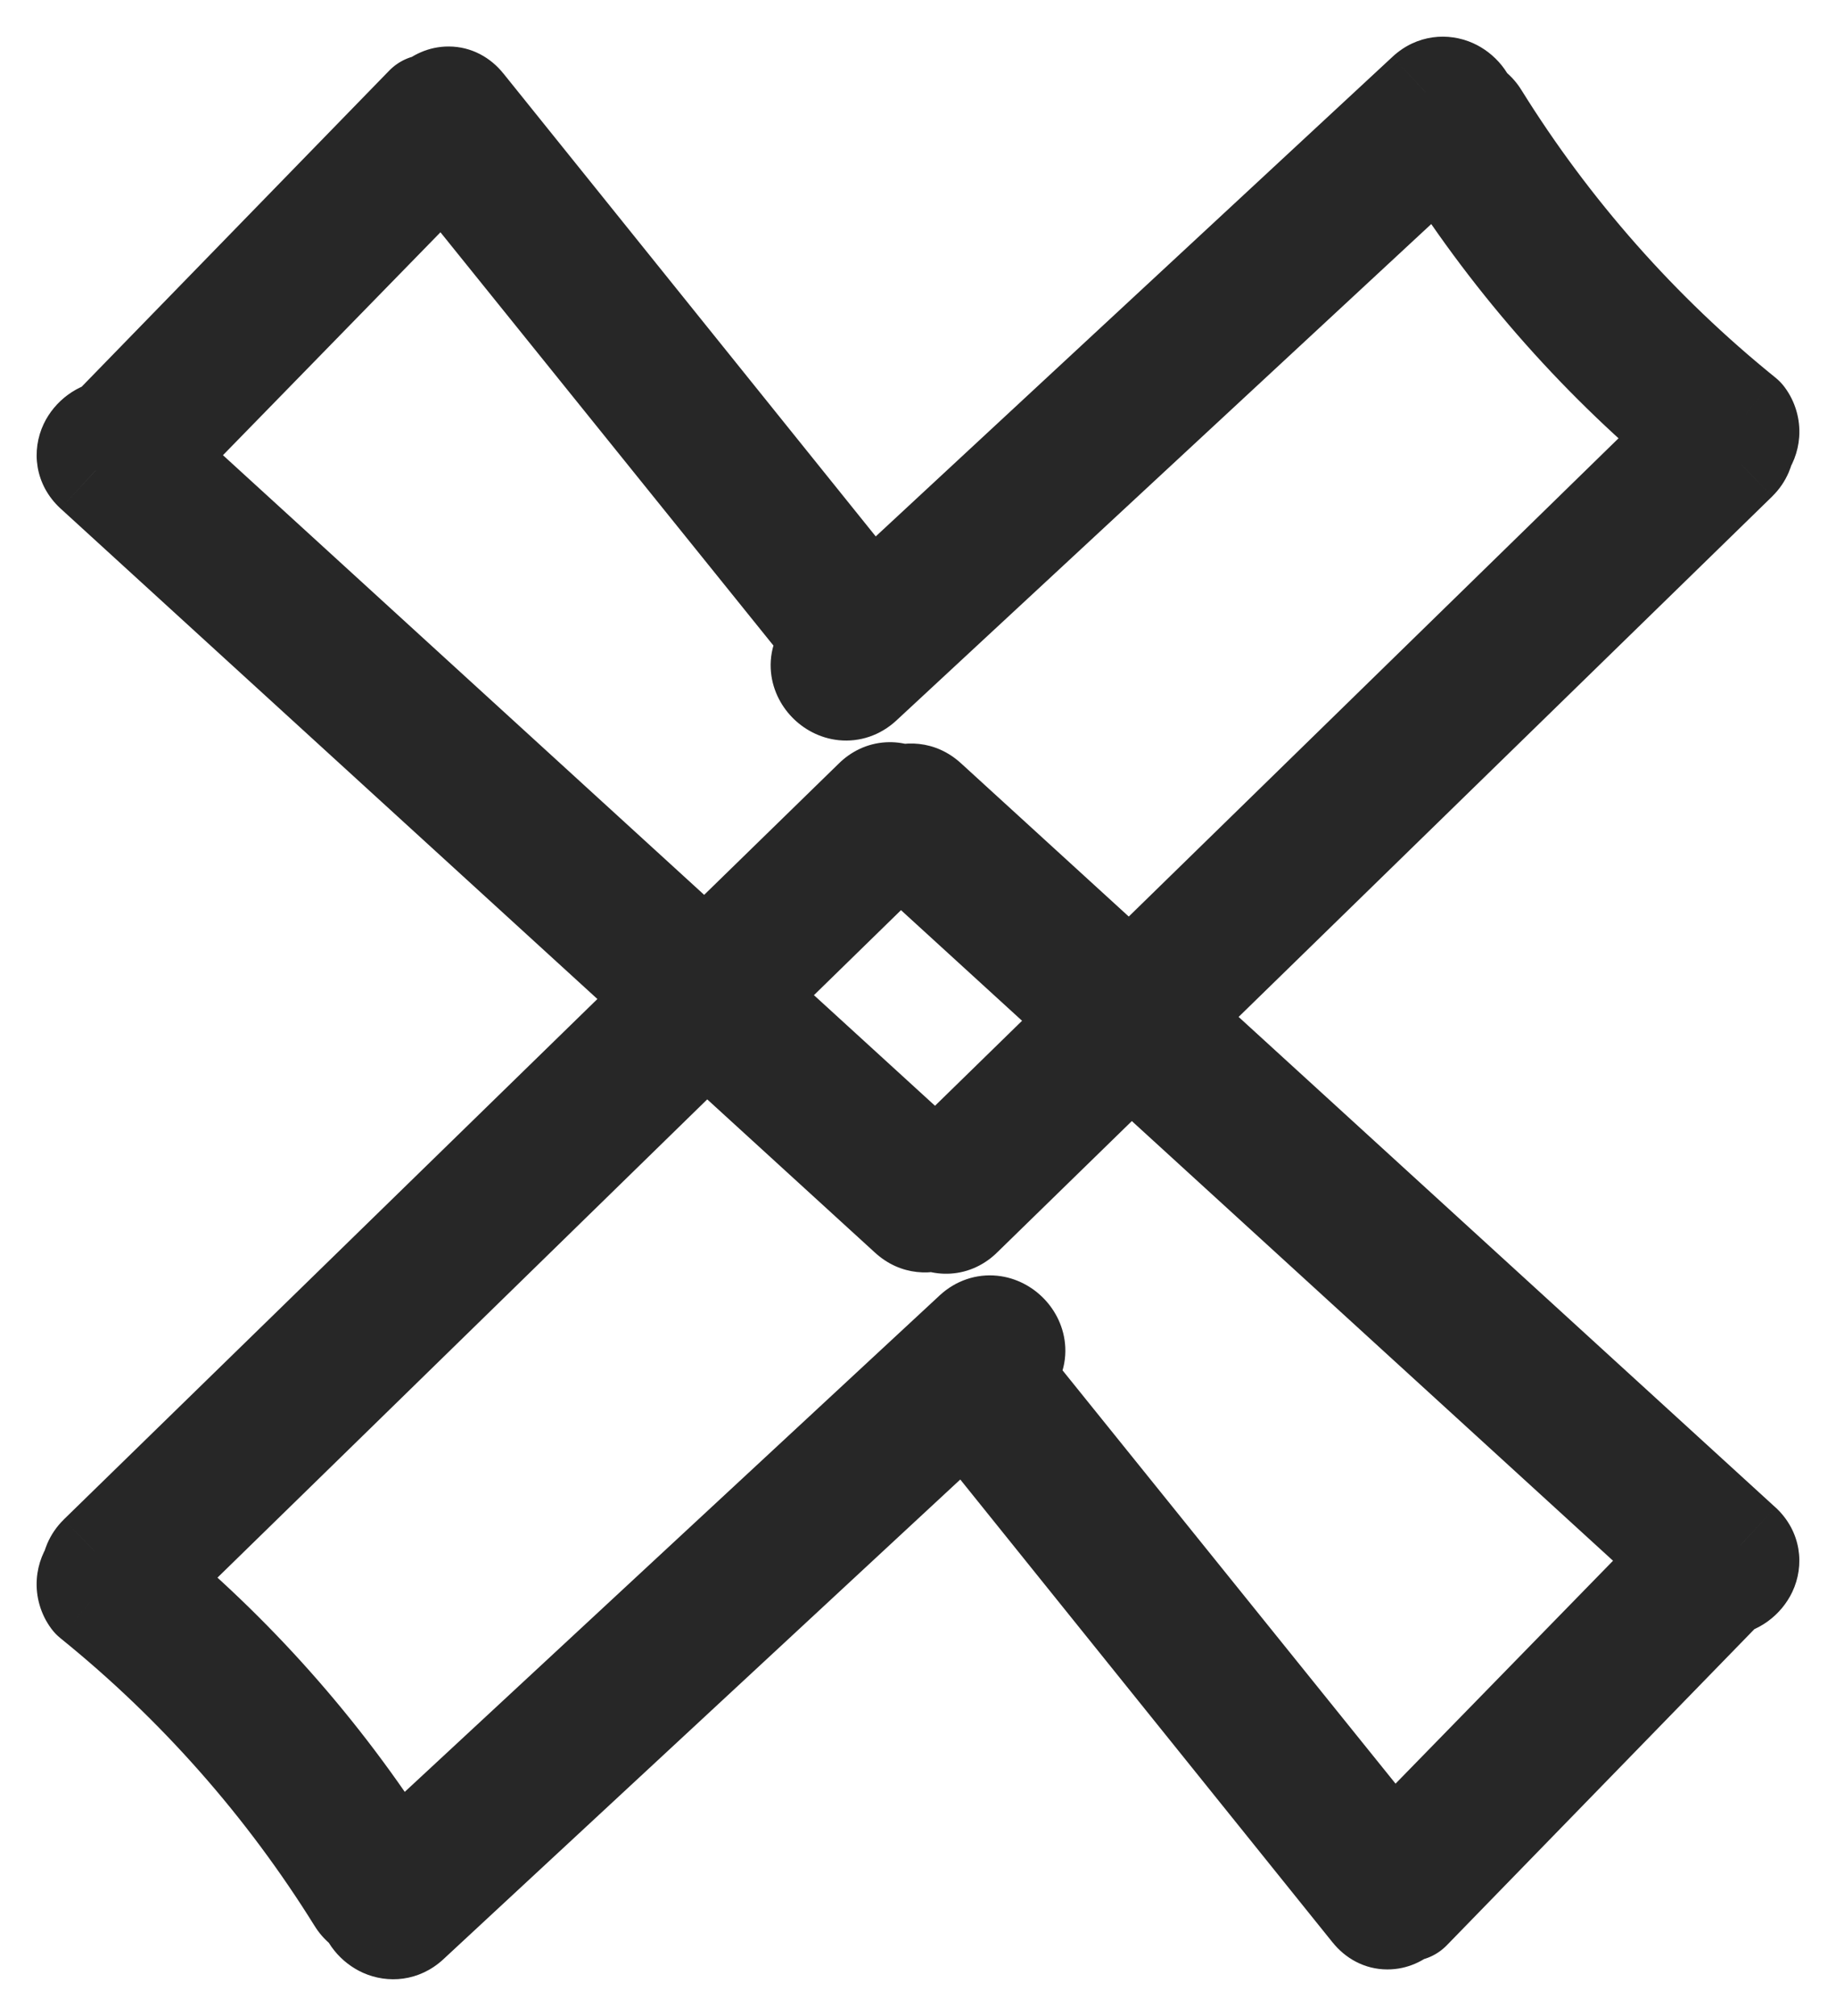 <svg width="41" height="45" viewBox="0 0 41 45" fill="none" xmlns="http://www.w3.org/2000/svg">
<mask id="path-1-outside-1_2009_54" maskUnits="userSpaceOnUse" x="0" y="0" width="41" height="45" fill="black">
<rect fill="white" width="41" height="45"/>
<path fill-rule="evenodd" clip-rule="evenodd" d="M32.97 2.633C34.561 5.191 36.567 7.461 38.905 9.348C38.974 9.441 39.007 9.555 38.999 9.671C38.992 9.769 38.955 9.863 38.894 9.939C38.889 9.987 38.877 10.034 38.858 10.078C38.833 10.136 38.797 10.189 38.752 10.233L21.445 27.109C21.262 27.294 21.038 27.281 20.873 27.172C20.71 27.25 20.508 27.247 20.338 27.09L2.154 10.484C1.809 10.165 2.103 9.704 2.464 9.669L9.538 2.402L9.481 2.478C9.548 2.409 9.634 2.362 9.727 2.342C9.895 2.19 10.14 2.154 10.321 2.382L19.43 13.703L31.902 2.132C32.228 1.83 32.661 2.096 32.718 2.426C32.823 2.463 32.912 2.536 32.97 2.633ZM32.182 3.185L19.213 15.217C18.755 15.64 18.087 14.948 18.545 14.524L18.738 14.346L9.92 3.406L3.28 10.21L20.907 26.309L37.885 9.734C35.648 7.875 33.722 5.663 32.182 3.185Z"/>
<path fill-rule="evenodd" clip-rule="evenodd" d="M8.03 42.367C6.439 39.809 4.433 37.539 2.095 35.652C2.027 35.559 1.993 35.444 2.001 35.329C2.008 35.23 2.045 35.137 2.106 35.061C2.111 35.013 2.123 34.966 2.142 34.922C2.167 34.864 2.203 34.811 2.248 34.767L19.555 17.891C19.738 17.706 19.962 17.719 20.127 17.828C20.29 17.75 20.492 17.753 20.662 17.91L38.846 34.516C39.191 34.835 38.897 35.296 38.535 35.331L31.462 42.599L31.519 42.522C31.452 42.591 31.366 42.638 31.273 42.658C31.105 42.81 30.86 42.846 30.679 42.618L21.57 31.297L9.098 42.868C8.772 43.17 8.339 42.904 8.283 42.574C8.177 42.537 8.088 42.464 8.03 42.367ZM8.818 41.815L21.787 29.783C22.245 29.36 22.913 30.052 22.455 30.476L22.262 30.654L31.08 41.594L37.72 34.791L20.093 18.691L3.115 35.266C5.352 37.125 7.278 39.337 8.818 41.815Z"/>
</mask>
<path fill-rule="evenodd" clip-rule="evenodd" d="M32.97 2.633C34.561 5.191 36.567 7.461 38.905 9.348C38.974 9.441 39.007 9.555 38.999 9.671C38.992 9.769 38.955 9.863 38.894 9.939C38.889 9.987 38.877 10.034 38.858 10.078C38.833 10.136 38.797 10.189 38.752 10.233L21.445 27.109C21.262 27.294 21.038 27.281 20.873 27.172C20.71 27.25 20.508 27.247 20.338 27.09L2.154 10.484C1.809 10.165 2.103 9.704 2.464 9.669L9.538 2.402L9.481 2.478C9.548 2.409 9.634 2.362 9.727 2.342C9.895 2.19 10.14 2.154 10.321 2.382L19.43 13.703L31.902 2.132C32.228 1.83 32.661 2.096 32.718 2.426C32.823 2.463 32.912 2.536 32.97 2.633ZM32.182 3.185L19.213 15.217C18.755 15.64 18.087 14.948 18.545 14.524L18.738 14.346L9.92 3.406L3.28 10.21L20.907 26.309L37.885 9.734C35.648 7.875 33.722 5.663 32.182 3.185Z" fill="#272727"/>
<path fill-rule="evenodd" clip-rule="evenodd" d="M8.03 42.367C6.439 39.809 4.433 37.539 2.095 35.652C2.027 35.559 1.993 35.444 2.001 35.329C2.008 35.23 2.045 35.137 2.106 35.061C2.111 35.013 2.123 34.966 2.142 34.922C2.167 34.864 2.203 34.811 2.248 34.767L19.555 17.891C19.738 17.706 19.962 17.719 20.127 17.828C20.29 17.75 20.492 17.753 20.662 17.91L38.846 34.516C39.191 34.835 38.897 35.296 38.535 35.331L31.462 42.599L31.519 42.522C31.452 42.591 31.366 42.638 31.273 42.658C31.105 42.81 30.86 42.846 30.679 42.618L21.57 31.297L9.098 42.868C8.772 43.17 8.339 42.904 8.283 42.574C8.177 42.537 8.088 42.464 8.03 42.367ZM8.818 41.815L21.787 29.783C22.245 29.36 22.913 30.052 22.455 30.476L22.262 30.654L31.08 41.594L37.72 34.791L20.093 18.691L3.115 35.266C5.352 37.125 7.278 39.337 8.818 41.815Z" fill="#272727"/>
<path d="M38.905 9.348L39.853 8.643C39.794 8.563 39.724 8.491 39.647 8.429L38.905 9.348ZM32.97 2.633L31.957 3.24C31.96 3.246 31.963 3.251 31.967 3.257L32.97 2.633ZM38.999 9.671L37.82 9.588L37.82 9.588L38.999 9.671ZM38.894 9.939L37.972 9.2C37.831 9.376 37.743 9.588 37.719 9.813L38.894 9.939ZM38.858 10.078L37.771 9.614L37.771 9.614L38.858 10.078ZM38.752 10.233L39.577 11.08L39.579 11.077L38.752 10.233ZM21.445 27.109L20.62 26.263C20.615 26.267 20.61 26.272 20.606 26.277L21.445 27.109ZM20.873 27.172L21.521 26.184C21.174 25.956 20.733 25.927 20.359 26.107L20.873 27.172ZM20.338 27.09L21.14 26.222L21.135 26.217L20.338 27.09ZM2.154 10.484L1.351 11.351L1.357 11.356L2.154 10.484ZM2.464 9.669L2.579 10.845C2.857 10.818 3.116 10.693 3.311 10.493L2.464 9.669ZM9.538 2.402L10.487 3.107C10.858 2.608 10.779 1.906 10.305 1.502C9.831 1.098 9.126 1.131 8.691 1.577L9.538 2.402ZM9.481 2.478L8.533 1.773C8.161 2.273 8.241 2.977 8.717 3.38C9.192 3.783 9.899 3.748 10.332 3.299L9.481 2.478ZM9.727 2.342L9.969 3.499C10.176 3.456 10.367 3.358 10.523 3.216L9.727 2.342ZM10.321 2.382L9.395 3.117L9.4 3.123L10.321 2.382ZM19.43 13.703L18.509 14.444C18.715 14.699 19.017 14.858 19.345 14.882C19.672 14.906 19.994 14.793 20.234 14.569L19.43 13.703ZM31.902 2.132L31.1 1.264L31.098 1.266L31.902 2.132ZM32.718 2.426L31.552 2.624C31.624 3.048 31.921 3.399 32.327 3.541L32.718 2.426ZM32.182 3.185L33.186 2.561C32.999 2.261 32.689 2.06 32.339 2.013C31.989 1.966 31.637 2.078 31.378 2.318L32.182 3.185ZM19.213 15.217L20.015 16.085L20.017 16.083L19.213 15.217ZM18.545 14.524L19.347 15.392L19.349 15.391L18.545 14.524ZM18.738 14.346L19.541 15.212C19.997 14.79 20.047 14.087 19.658 13.604L18.738 14.346ZM9.92 3.406L10.84 2.664C10.628 2.401 10.314 2.242 9.976 2.225C9.639 2.209 9.31 2.339 9.074 2.581L9.92 3.406ZM3.28 10.21L2.434 9.384C2.21 9.613 2.089 9.923 2.098 10.243C2.108 10.563 2.246 10.866 2.483 11.082L3.28 10.21ZM20.907 26.309L20.11 27.181C20.573 27.604 21.284 27.592 21.733 27.154L20.907 26.309ZM37.885 9.734L38.711 10.58C38.95 10.346 39.08 10.022 39.066 9.687C39.053 9.353 38.898 9.04 38.641 8.826L37.885 9.734ZM2.095 35.652L1.147 36.357C1.206 36.437 1.276 36.509 1.353 36.571L2.095 35.652ZM8.03 42.367L9.043 41.76C9.04 41.754 9.037 41.749 9.033 41.743L8.03 42.367ZM2.001 35.329L3.18 35.412L3.18 35.412L2.001 35.329ZM2.106 35.061L3.028 35.8C3.169 35.624 3.257 35.411 3.281 35.187L2.106 35.061ZM2.142 34.922L3.229 35.386L3.229 35.386L2.142 34.922ZM2.248 34.767L1.423 33.92L1.421 33.923L2.248 34.767ZM19.555 17.891L20.38 18.737C20.385 18.733 20.39 18.728 20.394 18.723L19.555 17.891ZM20.127 17.828L19.479 18.816C19.826 19.044 20.267 19.073 20.641 18.893L20.127 17.828ZM20.662 17.91L19.86 18.778L19.865 18.783L20.662 17.91ZM38.846 34.516L39.649 33.648L39.643 33.644L38.846 34.516ZM38.535 35.331L38.421 34.155C38.143 34.182 37.883 34.307 37.689 34.507L38.535 35.331ZM31.462 42.599L30.513 41.893C30.142 42.392 30.221 43.094 30.695 43.498C31.169 43.902 31.874 43.869 32.309 43.423L31.462 42.599ZM31.519 42.522L32.467 43.227C32.839 42.727 32.759 42.023 32.283 41.62C31.808 41.217 31.101 41.252 30.668 41.701L31.519 42.522ZM31.273 42.658L31.031 41.501C30.824 41.544 30.633 41.642 30.477 41.783L31.273 42.658ZM30.679 42.618L31.605 41.883L31.6 41.877L30.679 42.618ZM21.57 31.297L22.491 30.556C22.285 30.301 21.983 30.142 21.655 30.118C21.328 30.094 21.006 30.207 20.766 30.431L21.57 31.297ZM9.098 42.868L9.9 43.736L9.902 43.734L9.098 42.868ZM8.283 42.574L9.448 42.376C9.376 41.952 9.079 41.601 8.673 41.459L8.283 42.574ZM8.818 41.815L7.814 42.439C8.001 42.739 8.311 42.94 8.661 42.987C9.011 43.034 9.363 42.922 9.622 42.682L8.818 41.815ZM21.787 29.783L20.985 28.915L20.983 28.917L21.787 29.783ZM22.455 30.476L21.653 29.608L21.651 29.609L22.455 30.476ZM22.262 30.654L21.459 29.788C21.003 30.21 20.953 30.913 21.342 31.396L22.262 30.654ZM31.08 41.594L30.16 42.336C30.372 42.599 30.686 42.758 31.024 42.775C31.361 42.791 31.69 42.661 31.926 42.419L31.08 41.594ZM37.72 34.791L38.566 35.616C38.79 35.387 38.911 35.077 38.902 34.757C38.892 34.437 38.754 34.134 38.517 33.918L37.72 34.791ZM20.093 18.691L20.89 17.819C20.427 17.396 19.716 17.408 19.267 17.846L20.093 18.691ZM3.115 35.266L2.289 34.42C2.05 34.654 1.92 34.978 1.934 35.313C1.947 35.647 2.102 35.96 2.359 36.174L3.115 35.266ZM39.647 8.429C37.413 6.625 35.495 4.454 33.974 2.008L31.967 3.257C33.627 5.927 35.721 8.297 38.162 10.268L39.647 8.429ZM40.178 9.754C40.206 9.358 40.091 8.963 39.853 8.643L37.956 10.053C37.856 9.919 37.808 9.753 37.82 9.588L40.178 9.754ZM39.816 10.678C40.028 10.415 40.154 10.092 40.178 9.754L37.82 9.588C37.83 9.447 37.883 9.311 37.972 9.2L39.816 10.678ZM37.719 9.813C37.726 9.744 37.744 9.677 37.771 9.614L39.945 10.542C40.01 10.39 40.051 10.23 40.069 10.066L37.719 9.813ZM37.771 9.614C37.807 9.53 37.858 9.454 37.924 9.389L39.579 11.077C39.735 10.924 39.859 10.743 39.945 10.542L37.771 9.614ZM37.927 9.387L20.62 26.263L22.27 27.955L39.577 11.08L37.927 9.387ZM20.606 26.277C20.704 26.177 20.87 26.084 21.079 26.071C21.271 26.059 21.423 26.119 21.521 26.184L20.224 28.16C20.488 28.333 20.835 28.454 21.226 28.43C21.634 28.405 22.003 28.225 22.284 27.941L20.606 26.277ZM20.359 26.107C20.453 26.062 20.586 26.027 20.744 26.045C20.911 26.064 21.049 26.138 21.14 26.222L19.536 27.958C20.108 28.486 20.844 28.498 21.387 28.236L20.359 26.107ZM21.135 26.217L2.951 9.611L1.357 11.356L19.541 27.963L21.135 26.217ZM2.956 9.616C3.043 9.696 3.138 9.835 3.17 10.025C3.202 10.207 3.165 10.365 3.112 10.476C3.023 10.665 2.841 10.82 2.579 10.845L2.35 8.492C1.727 8.553 1.217 8.956 0.976 9.463C0.696 10.054 0.771 10.815 1.351 11.351L2.956 9.616ZM3.311 10.493L10.385 3.226L8.691 1.577L1.618 8.844L3.311 10.493ZM8.59 1.696L8.533 1.773L10.429 3.184L10.487 3.107L8.59 1.696ZM10.332 3.299C10.234 3.4 10.108 3.47 9.969 3.499L9.485 1.185C9.161 1.253 8.863 1.417 8.63 1.658L10.332 3.299ZM10.523 3.216C10.438 3.293 10.267 3.403 10.013 3.402C9.719 3.4 9.501 3.251 9.395 3.117L11.247 1.648C10.96 1.286 10.529 1.04 10.025 1.038C9.561 1.035 9.183 1.239 8.932 1.468L10.523 3.216ZM9.4 3.123L18.509 14.444L20.351 12.962L11.242 1.641L9.4 3.123ZM20.234 14.569L32.706 2.999L31.098 1.266L18.626 12.837L20.234 14.569ZM32.704 3C32.62 3.078 32.49 3.151 32.325 3.174C32.168 3.197 32.03 3.166 31.928 3.121C31.754 3.043 31.596 2.88 31.552 2.624L33.883 2.228C33.783 1.642 33.38 1.181 32.894 0.963C32.344 0.717 31.64 0.765 31.1 1.264L32.704 3ZM33.984 2.025C33.784 1.692 33.474 1.439 33.108 1.311L32.327 3.541C32.171 3.487 32.04 3.38 31.957 3.24L33.984 2.025ZM31.378 2.318L18.409 14.351L20.017 16.083L32.986 4.051L31.378 2.318ZM18.411 14.349C18.54 14.23 18.746 14.148 18.969 14.171C19.163 14.19 19.301 14.279 19.387 14.368C19.471 14.456 19.563 14.606 19.573 14.817C19.584 15.062 19.477 15.272 19.347 15.392L17.743 13.656C17.384 13.988 17.189 14.444 17.211 14.924C17.232 15.371 17.433 15.747 17.685 16.008C17.937 16.27 18.3 16.479 18.733 16.523C19.196 16.569 19.657 16.416 20.015 16.085L18.411 14.349ZM19.349 15.391L19.541 15.212L17.934 13.479L17.741 13.658L19.349 15.391ZM19.658 13.604L10.84 2.664L9 4.148L17.817 15.087L19.658 13.604ZM9.074 2.581L2.434 9.384L4.126 11.035L10.766 4.232L9.074 2.581ZM2.483 11.082L20.11 27.181L21.704 25.436L4.077 9.337L2.483 11.082ZM21.733 27.154L38.711 10.58L37.06 8.889L20.081 25.463L21.733 27.154ZM31.178 3.809C32.785 6.395 34.795 8.702 37.13 10.643L38.641 8.826C36.502 7.047 34.66 4.932 33.186 2.561L31.178 3.809ZM1.353 36.571C3.587 38.375 5.505 40.545 7.026 42.992L9.033 41.743C7.373 39.073 5.279 36.703 2.838 34.732L1.353 36.571ZM0.822 35.246C0.794 35.642 0.909 36.037 1.147 36.357L3.044 34.947C3.144 35.081 3.192 35.247 3.18 35.412L0.822 35.246ZM1.184 34.322C0.973 34.585 0.846 34.908 0.822 35.246L3.18 35.412C3.17 35.553 3.117 35.689 3.028 35.8L1.184 34.322ZM3.281 35.187C3.274 35.256 3.256 35.323 3.229 35.386L1.055 34.458C0.99 34.61 0.949 34.77 0.931 34.934L3.281 35.187ZM3.229 35.386C3.193 35.47 3.141 35.546 3.076 35.611L1.421 33.923C1.265 34.076 1.141 34.258 1.055 34.458L3.229 35.386ZM3.073 35.613L20.38 18.737L18.73 17.045L1.423 33.92L3.073 35.613ZM20.394 18.723C20.296 18.823 20.13 18.916 19.921 18.929C19.729 18.941 19.577 18.881 19.479 18.816L20.776 16.84C20.512 16.667 20.165 16.546 19.774 16.57C19.366 16.595 18.997 16.775 18.716 17.059L20.394 18.723ZM20.641 18.893C20.547 18.938 20.414 18.973 20.256 18.955C20.089 18.936 19.951 18.862 19.86 18.778L21.464 17.042C20.892 16.514 20.156 16.502 19.613 16.764L20.641 18.893ZM19.865 18.783L38.049 35.389L39.643 33.644L21.459 17.037L19.865 18.783ZM38.044 35.384C37.957 35.304 37.862 35.165 37.83 34.974C37.798 34.793 37.835 34.635 37.888 34.524C37.977 34.335 38.16 34.18 38.421 34.155L38.65 36.508C39.273 36.447 39.783 36.044 40.024 35.536C40.304 34.946 40.229 34.185 39.649 33.648L38.044 35.384ZM37.689 34.507L30.615 41.774L32.309 43.423L39.382 36.156L37.689 34.507ZM32.41 43.304L32.467 43.227L30.571 41.816L30.513 41.893L32.41 43.304ZM30.668 41.701C30.766 41.6 30.892 41.53 31.031 41.501L31.515 43.815C31.839 43.747 32.137 43.583 32.37 43.342L30.668 41.701ZM30.477 41.783C30.561 41.707 30.733 41.597 30.987 41.599C31.281 41.6 31.499 41.749 31.605 41.883L29.753 43.352C30.04 43.714 30.471 43.96 30.975 43.962C31.439 43.965 31.817 43.761 32.068 43.532L30.477 41.783ZM31.6 41.877L22.491 30.556L20.649 32.038L29.758 43.359L31.6 41.877ZM20.766 30.431L8.294 42.002L9.902 43.734L22.374 32.163L20.766 30.431ZM8.296 42C8.38 41.922 8.51 41.849 8.675 41.826C8.832 41.803 8.97 41.834 9.072 41.879C9.246 41.957 9.404 42.12 9.448 42.376L7.117 42.772C7.217 43.358 7.62 43.819 8.106 44.037C8.656 44.283 9.36 44.235 9.9 43.736L8.296 42ZM7.016 42.975C7.216 43.308 7.526 43.561 7.892 43.689L8.673 41.459C8.829 41.513 8.96 41.62 9.043 41.76L7.016 42.975ZM9.622 42.682L22.591 30.649L20.983 28.917L8.014 40.949L9.622 42.682ZM22.589 30.651C22.46 30.77 22.254 30.852 22.031 30.829C21.837 30.81 21.699 30.721 21.613 30.632C21.529 30.544 21.437 30.394 21.427 30.183C21.416 29.938 21.523 29.728 21.653 29.608L23.257 31.344C23.616 31.012 23.811 30.556 23.789 30.076C23.768 29.629 23.567 29.253 23.315 28.992C23.063 28.73 22.7 28.521 22.267 28.477C21.804 28.431 21.343 28.584 20.985 28.915L22.589 30.651ZM21.651 29.609L21.459 29.788L23.066 31.521L23.259 31.342L21.651 29.609ZM21.342 31.396L30.16 42.336L32 40.852L23.183 29.913L21.342 31.396ZM31.926 42.419L38.566 35.616L36.874 33.965L30.234 40.768L31.926 42.419ZM38.517 33.918L20.89 17.819L19.296 19.564L36.923 35.663L38.517 33.918ZM19.267 17.846L2.289 34.42L3.94 36.111L20.919 19.537L19.267 17.846ZM9.822 41.191C8.215 38.605 6.205 36.298 3.87 34.357L2.359 36.174C4.498 37.953 6.341 40.068 7.814 42.439L9.822 41.191Z" fill="#272727" mask="url(#path-1-outside-1_2009_54)"/>
</svg>
